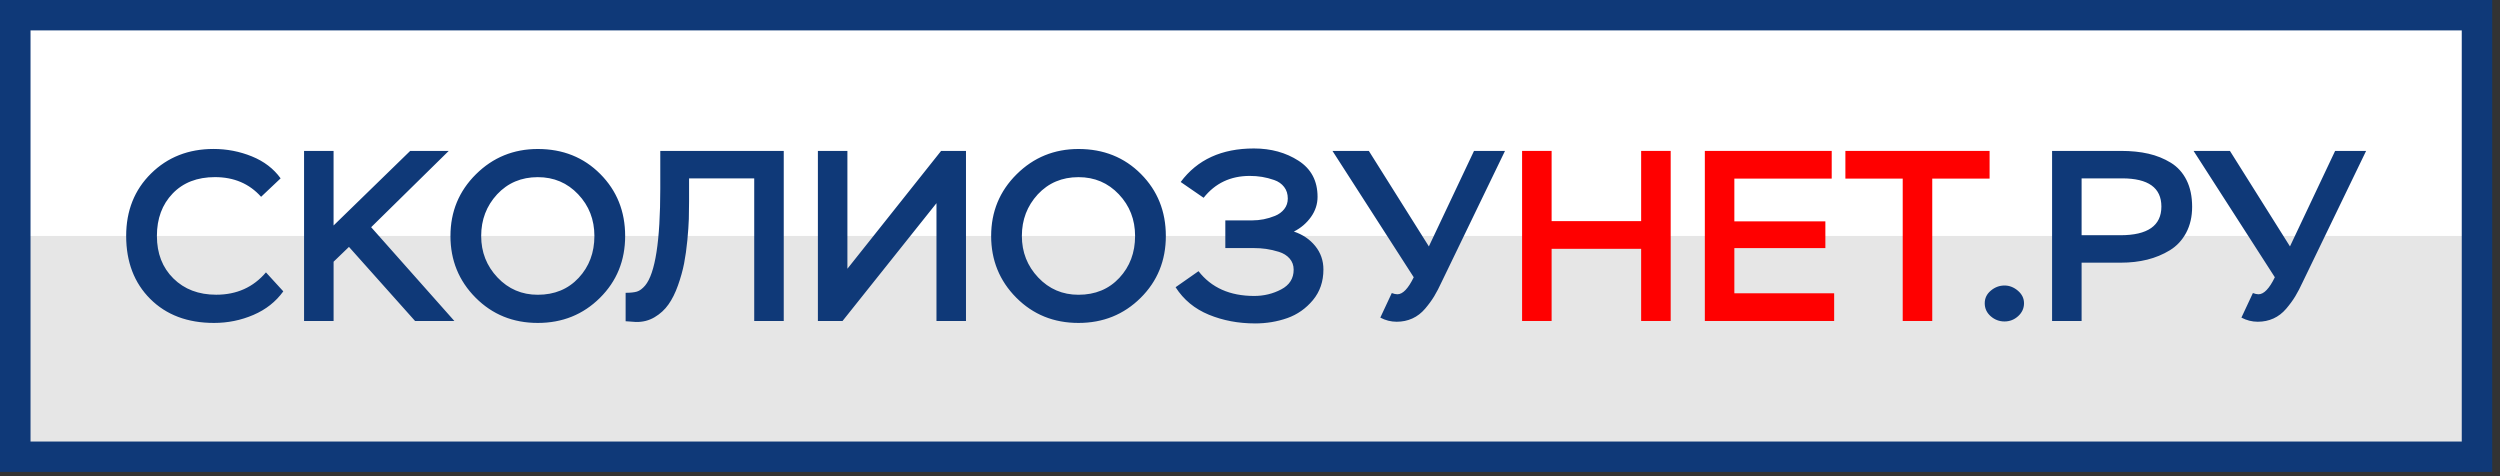 <?xml version="1.0" encoding="UTF-8"?> <svg xmlns="http://www.w3.org/2000/svg" width="231" height="44" viewBox="0 0 231 44" fill="none"><rect x="0" y="0" width="231" height="44" fill="#333333" stroke="none"/> <path fill-rule="evenodd" clip-rule="evenodd" d="M1.719 1.467H228.476V41.796H1.719V1.467Z" fill="#E6E6E6" stroke="black" stroke-width="0.2" stroke-miterlimit="22.926"></path> <path fill-rule="evenodd" clip-rule="evenodd" d="M1.719 1.467H228.476V21.803H1.719V1.467Z" fill="white"></path> <path d="M154.371 29.659H151.642V22.991H143.369V29.659H140.641V13.944H143.369V20.432H151.642V13.944H154.371V29.659Z" fill="#FF0000"></path> <path d="M169.476 29.659H157.527V13.944H169.25V16.503H160.254V20.454H168.664V22.925H160.254V27.1H169.476V29.659Z" fill="#FF0000"></path> <path d="M175.811 16.503H170.514V13.944H183.838V16.503H178.54V29.659H175.811V16.503Z" fill="#FF0000"></path> <path fill-rule="evenodd" clip-rule="evenodd" d="M1.408 0H230.281V43.604H0V0H1.408ZM127.541 29.346L128.601 27.078C128.796 27.153 128.969 27.191 129.119 27.191C129.616 27.191 130.119 26.668 130.629 25.619L123.122 13.946H126.481L132.027 22.769L136.198 13.946H139.061L133.222 26.024C132.981 26.547 132.748 26.996 132.522 27.37C132.296 27.744 132.015 28.13 131.677 28.527C131.339 28.923 130.948 29.224 130.505 29.426C130.061 29.628 129.576 29.729 129.051 29.729C128.525 29.729 128.021 29.602 127.541 29.347V29.346ZM115.952 29.884C114.42 29.884 112.999 29.614 111.691 29.076C110.384 28.537 109.361 27.691 108.624 26.539L110.743 25.057C111.93 26.583 113.644 27.346 115.883 27.346C116.785 27.346 117.618 27.144 118.385 26.74C119.151 26.336 119.534 25.73 119.534 24.921C119.534 24.517 119.41 24.173 119.161 23.888C118.913 23.603 118.583 23.398 118.17 23.27C117.756 23.143 117.365 23.053 116.997 23C116.629 22.947 116.249 22.922 115.858 22.922H113.22V20.363H115.722C116.067 20.363 116.413 20.329 116.76 20.262C117.105 20.194 117.455 20.09 117.808 19.948C118.16 19.806 118.447 19.596 118.665 19.319C118.883 19.041 118.992 18.717 118.992 18.342C118.992 17.923 118.88 17.567 118.654 17.276C118.428 16.983 118.124 16.77 117.741 16.636C117.358 16.502 116.982 16.404 116.614 16.344C116.246 16.283 115.866 16.255 115.475 16.255C113.702 16.255 112.281 16.929 111.214 18.276L109.095 16.816C110.628 14.75 112.883 13.718 115.858 13.718C117.437 13.718 118.812 14.097 119.984 14.852C121.156 15.608 121.742 16.719 121.742 18.186C121.742 18.861 121.539 19.482 121.133 20.05C120.727 20.619 120.202 21.068 119.555 21.397C120.367 21.667 121.024 22.112 121.529 22.733C122.031 23.354 122.284 24.077 122.284 24.9C122.284 26.007 121.962 26.951 121.315 27.729C120.668 28.507 119.879 29.061 118.948 29.391C118.017 29.72 117.017 29.886 115.949 29.886L115.952 29.884ZM93.903 27.504C92.356 25.948 91.582 24.047 91.582 21.803C91.582 19.557 92.368 17.657 93.938 16.101C95.509 14.545 97.414 13.767 99.654 13.767C101.968 13.767 103.893 14.537 105.425 16.078C106.958 17.619 107.724 19.529 107.724 21.803C107.724 24.077 106.946 25.986 105.391 27.527C103.835 29.068 101.922 29.839 99.652 29.839C97.367 29.839 95.451 29.061 93.903 27.504ZM95.887 17.963C94.911 19.026 94.421 20.305 94.421 21.803C94.421 23.299 94.924 24.579 95.931 25.642C96.938 26.705 98.179 27.236 99.651 27.236C101.199 27.236 102.457 26.716 103.428 25.675C104.397 24.635 104.882 23.344 104.882 21.803C104.882 20.292 104.382 19.008 103.382 17.953C102.383 16.897 101.14 16.369 99.651 16.369C98.133 16.369 96.878 16.9 95.886 17.963H95.887ZM86.531 18.772L77.85 29.659H75.573V13.944H78.3V24.832L86.958 13.944H89.257V29.659H86.53V18.772H86.531ZM72.418 29.659H69.69V16.481H63.67V18.613C63.67 19.182 63.663 19.72 63.648 20.23C63.633 20.738 63.587 21.39 63.513 22.183C63.437 22.976 63.336 23.698 63.209 24.35C63.081 25.001 62.892 25.674 62.645 26.37C62.397 27.067 62.105 27.654 61.765 28.133C61.428 28.613 60.999 29.005 60.48 29.312C59.962 29.619 59.386 29.765 58.755 29.75L57.808 29.682V27.055C58.259 27.055 58.609 27.017 58.856 26.942C59.104 26.866 59.356 26.68 59.612 26.381C60.543 25.259 61.01 22.273 61.01 17.423V13.944H72.418V29.659ZM43.943 27.504C42.395 25.948 41.622 24.047 41.622 21.803C41.622 19.557 42.408 17.657 43.978 16.101C45.549 14.545 47.454 13.767 49.694 13.767C52.008 13.767 53.933 14.537 55.465 16.078C56.998 17.619 57.764 19.529 57.764 21.803C57.764 24.077 56.986 25.986 55.43 27.527C53.875 29.068 51.962 29.839 49.692 29.839C47.407 29.839 45.491 29.061 43.943 27.504ZM45.927 17.963C44.95 19.026 44.461 20.305 44.461 21.803C44.461 23.299 44.964 24.579 45.971 25.642C46.978 26.705 48.219 27.236 49.691 27.236C51.238 27.236 52.497 26.716 53.468 25.675C54.437 24.635 54.922 23.344 54.922 21.803C54.922 20.292 54.422 19.008 53.422 17.953C52.423 16.897 51.179 16.369 49.691 16.369C48.173 16.369 46.918 16.9 45.926 17.963H45.927ZM30.822 29.659H28.095V13.944H30.822V20.836L37.902 13.944H41.464L34.295 20.994L41.984 29.659H38.353L32.244 22.813L30.824 24.182V29.659H30.822ZM24.576 25.17L26.177 26.921C25.485 27.878 24.566 28.605 23.415 29.098C22.265 29.593 21.051 29.839 19.774 29.839C17.324 29.839 15.36 29.098 13.878 27.616C12.397 26.134 11.658 24.196 11.658 21.801C11.658 19.467 12.425 17.543 13.957 16.032C15.49 14.521 17.415 13.764 19.729 13.764C20.962 13.764 22.141 13.991 23.268 14.448C24.395 14.905 25.282 15.582 25.929 16.479L24.125 18.185C23.042 16.973 21.623 16.366 19.863 16.366C18.225 16.366 16.921 16.872 15.952 17.882C14.982 18.892 14.498 20.198 14.498 21.8C14.498 23.416 15.005 24.725 16.02 25.728C17.035 26.731 18.354 27.232 19.977 27.232C21.872 27.232 23.404 26.544 24.576 25.166V25.17ZM207.107 29.346L208.167 27.078C208.363 27.153 208.535 27.191 208.685 27.191C209.182 27.191 209.685 26.668 210.195 25.619L202.688 13.946H206.047L211.593 22.769L215.764 13.946H218.628L212.788 26.024C212.547 26.547 212.314 26.996 212.088 27.37C211.862 27.744 211.581 28.13 211.243 28.527C210.905 28.923 210.515 29.224 210.071 29.426C209.627 29.628 209.143 29.729 208.617 29.729C208.091 29.729 207.587 29.602 207.107 29.347V29.346ZM192.34 24.271V29.659H189.612V13.944H195.993C196.924 13.944 197.766 14.03 198.517 14.202C199.268 14.374 199.956 14.652 200.58 15.033C201.204 15.415 201.688 15.95 202.034 16.638C202.379 17.327 202.553 18.149 202.553 19.108C202.553 20.02 202.368 20.821 202 21.51C201.632 22.198 201.128 22.738 200.49 23.127C199.851 23.516 199.156 23.804 198.405 23.991C197.654 24.178 196.842 24.271 195.97 24.271H192.34ZM196.082 16.481H192.34V21.735H195.924C198.449 21.735 199.712 20.851 199.712 19.085C199.712 17.349 198.502 16.481 196.082 16.481ZM183.389 28.02C183.389 27.556 183.577 27.167 183.953 26.853C184.328 26.538 184.749 26.381 185.216 26.381C185.667 26.381 186.08 26.542 186.456 26.863C186.832 27.185 187.019 27.571 187.019 28.02C187.019 28.485 186.839 28.881 186.479 29.21C186.118 29.539 185.697 29.703 185.216 29.703C184.734 29.703 184.31 29.542 183.942 29.221C183.574 28.899 183.389 28.498 183.389 28.019V28.02ZM227.466 2.806H2.821V40.797H227.466V2.806Z" fill="#0F3978"></path> </svg> 
